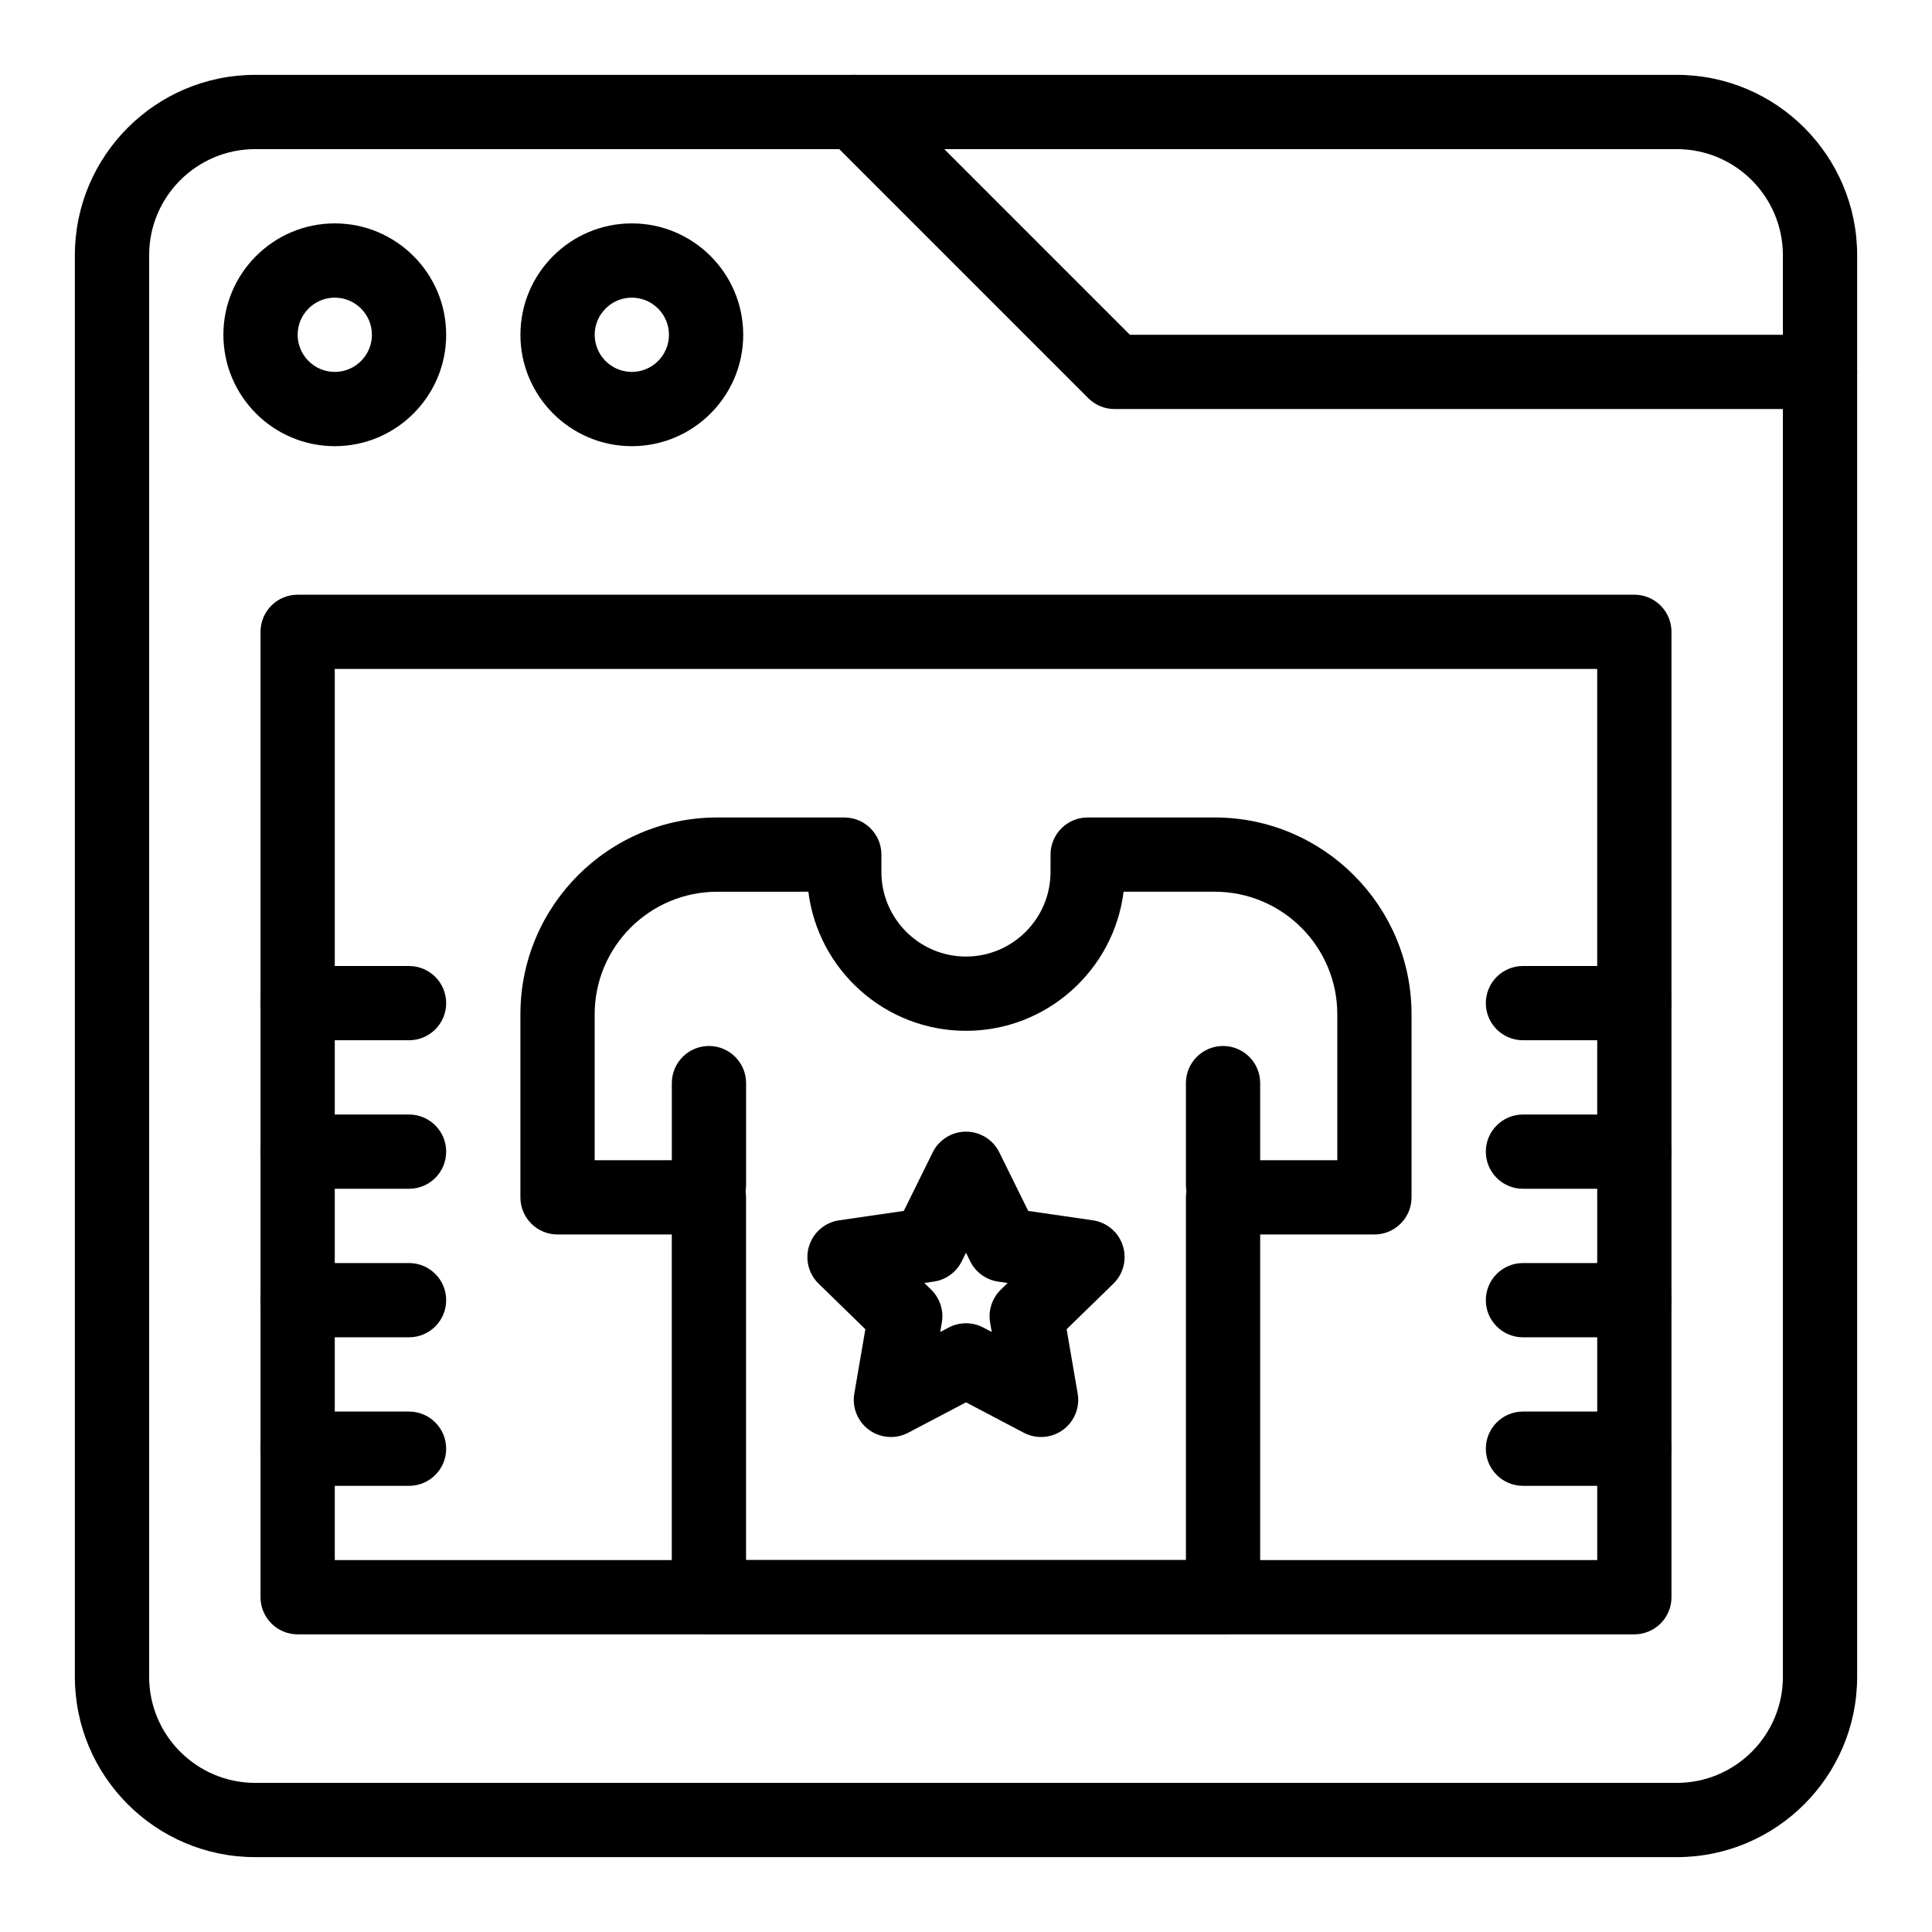 <?xml version="1.0" encoding="UTF-8"?>
<!-- Uploaded to: SVG Repo, www.svgrepo.com, Generator: SVG Repo Mixer Tools -->
<svg fill="#000000" width="800px" height="800px" version="1.1" viewBox="144 144 512 512" xmlns="http://www.w3.org/2000/svg">
 <g>
  <path d="m588.38 636.16h-376.75c-26.352 0-47.789-21.438-47.789-47.785v-376.75c0-26.352 21.438-47.789 47.789-47.789h376.75c26.348 0 47.785 21.438 47.785 47.789v376.75c0 26.348-21.438 47.785-47.785 47.785zm-376.75-452.64c-15.5 0-28.105 12.605-28.105 28.105v376.75c0 15.496 12.605 28.105 28.105 28.105h376.75c15.5 0 28.105-12.609 28.105-28.105l-0.004-376.75c0.004-15.5-12.605-28.105-28.102-28.105z"/>
  <path d="m626.32 252.4h-186.96c-2.609 0-5.113-1.039-6.957-2.883l-68.879-68.879c-3.844-3.844-3.844-10.074 0-13.918s10.074-3.844 13.918 0l65.992 66h182.89c5.434 0 9.84 4.406 9.84 9.84s-4.406 9.84-9.84 9.84z"/>
  <path d="m577.12 577.12h-354.24c-5.434 0-9.84-4.406-9.84-9.84v-255.84c0-5.434 4.406-9.84 9.84-9.84h354.24c5.434 0 9.84 4.406 9.84 9.84v255.84c0 5.438-4.41 9.84-9.844 9.84zm-344.4-19.68h334.56l-0.004-236.16h-334.56z"/>
  <path d="m232.72 262.24c-16.277 0-29.52-13.242-29.52-29.52s13.242-29.52 29.52-29.52 29.52 13.242 29.52 29.52-13.242 29.52-29.52 29.52zm0-39.359c-5.426 0-9.84 4.414-9.84 9.84s4.414 9.84 9.84 9.84 9.84-4.414 9.84-9.84-4.414-9.84-9.84-9.84z"/>
  <path d="m311.44 262.24c-16.277 0-29.52-13.242-29.52-29.52s13.242-29.52 29.52-29.52 29.52 13.242 29.52 29.52-13.242 29.52-29.52 29.52zm0-39.359c-5.426 0-9.84 4.414-9.84 9.84s4.414 9.84 9.84 9.84 9.84-4.414 9.84-9.84-4.414-9.84-9.84-9.84z"/>
  <path d="m468.12 467.86c-5.434 0-9.84-4.406-9.84-9.84v-26.984c0-5.434 4.406-9.84 9.84-9.84s9.84 4.406 9.84 9.84v26.984c0 5.434-4.406 9.84-9.84 9.84z"/>
  <path d="m331.88 467.86c-5.434 0-9.84-4.406-9.84-9.84v-26.984c0-5.434 4.406-9.84 9.84-9.84s9.84 4.406 9.84 9.84v26.984c0 5.434-4.406 9.84-9.84 9.84z"/>
  <path d="m468.12 577.12h-136.25c-5.434 0-9.84-4.406-9.84-9.84v-96.129h-30.277c-5.434 0-9.84-4.406-9.84-9.84v-48.52c0-28.758 23.395-52.152 52.152-52.152h33.676c5.434 0 9.84 4.406 9.84 9.84v4.606c0 12.359 10.055 22.41 22.41 22.41 12.359 0 22.41-10.055 22.41-22.41l0.004-4.606c0-5.434 4.406-9.84 9.84-9.84h33.676c28.758 0 52.152 23.395 52.152 52.152v48.52c0 5.434-4.406 9.84-9.84 9.84h-30.277v96.129c0 5.438-4.406 9.84-9.84 9.84zm-126.41-19.68h116.57v-96.129c0-5.434 4.406-9.84 9.84-9.84h30.277v-38.68c0-17.906-14.566-32.473-32.473-32.473h-24.16c-2.586 20.75-20.332 36.859-41.77 36.859s-39.184-16.109-41.77-36.859l-24.156 0.004c-17.906 0-32.473 14.566-32.473 32.473v38.68h30.277c5.434 0 9.84 4.406 9.84 9.84z"/>
  <path d="m380.1 524.82c-2.039 0-4.07-0.633-5.785-1.879-3.031-2.203-4.547-5.93-3.914-9.625l2.926-17.059-12.391-12.078c-2.684-2.613-3.648-6.523-2.488-10.086 1.156-3.562 4.238-6.16 7.945-6.699l17.125-2.488 7.66-15.52c1.656-3.359 5.078-5.484 8.824-5.484s7.168 2.125 8.824 5.484l7.66 15.52 17.125 2.488c3.707 0.539 6.785 3.137 7.941 6.699s0.191 7.473-2.488 10.086l-12.395 12.078 2.926 17.059c0.633 3.691-0.883 7.422-3.914 9.625s-7.047 2.492-10.363 0.75l-15.32-8.055-15.316 8.055c-1.441 0.758-3.016 1.129-4.582 1.129zm8.848-40.816 1.82 1.773c2.316 2.262 3.379 5.516 2.828 8.711l-0.43 2.504 2.25-1.184c2.867-1.508 6.293-1.508 9.156 0l2.25 1.184-0.43-2.504c-0.547-3.191 0.512-6.449 2.828-8.711l1.82-1.773-2.516-0.363c-3.203-0.465-5.977-2.481-7.41-5.383l-1.117-2.281-1.125 2.277c-1.434 2.902-4.203 4.918-7.41 5.383z"/>
  <path d="m577.12 537.76h-29.52c-5.434 0-9.84-4.406-9.84-9.84 0-5.434 4.406-9.84 9.84-9.84h29.52c5.434 0 9.84 4.406 9.84 9.84 0.004 5.434-4.406 9.84-9.84 9.84z"/>
  <path d="m577.12 498.4h-29.52c-5.434 0-9.84-4.406-9.84-9.84s4.406-9.84 9.84-9.84h29.52c5.434 0 9.84 4.406 9.84 9.84 0.004 5.434-4.406 9.84-9.84 9.84z"/>
  <path d="m577.12 459.04h-29.52c-5.434 0-9.84-4.406-9.84-9.84 0-5.434 4.406-9.84 9.84-9.84h29.52c5.434 0 9.84 4.406 9.84 9.84 0.004 5.434-4.406 9.84-9.84 9.84z"/>
  <path d="m577.12 419.68h-29.52c-5.434 0-9.84-4.406-9.84-9.84s4.406-9.84 9.84-9.84h29.52c5.434 0 9.84 4.406 9.84 9.84 0.004 5.434-4.406 9.84-9.84 9.84z"/>
  <path d="m252.4 537.76h-29.52c-5.434 0-9.84-4.406-9.84-9.84 0-5.434 4.406-9.84 9.84-9.84h29.52c5.434 0 9.84 4.406 9.84 9.84 0 5.434-4.406 9.84-9.84 9.84z"/>
  <path d="m252.4 498.4h-29.52c-5.434 0-9.84-4.406-9.84-9.84s4.406-9.84 9.84-9.84h29.52c5.434 0 9.84 4.406 9.84 9.84s-4.406 9.84-9.84 9.84z"/>
  <path d="m252.4 459.04h-29.52c-5.434 0-9.84-4.406-9.84-9.84 0-5.434 4.406-9.84 9.84-9.84h29.52c5.434 0 9.84 4.406 9.84 9.84 0 5.434-4.406 9.84-9.84 9.84z"/>
  <path d="m252.4 419.68h-29.52c-5.434 0-9.84-4.406-9.84-9.84s4.406-9.84 9.84-9.84h29.52c5.434 0 9.84 4.406 9.84 9.84s-4.406 9.84-9.84 9.84z"/>
 </g>
</svg>